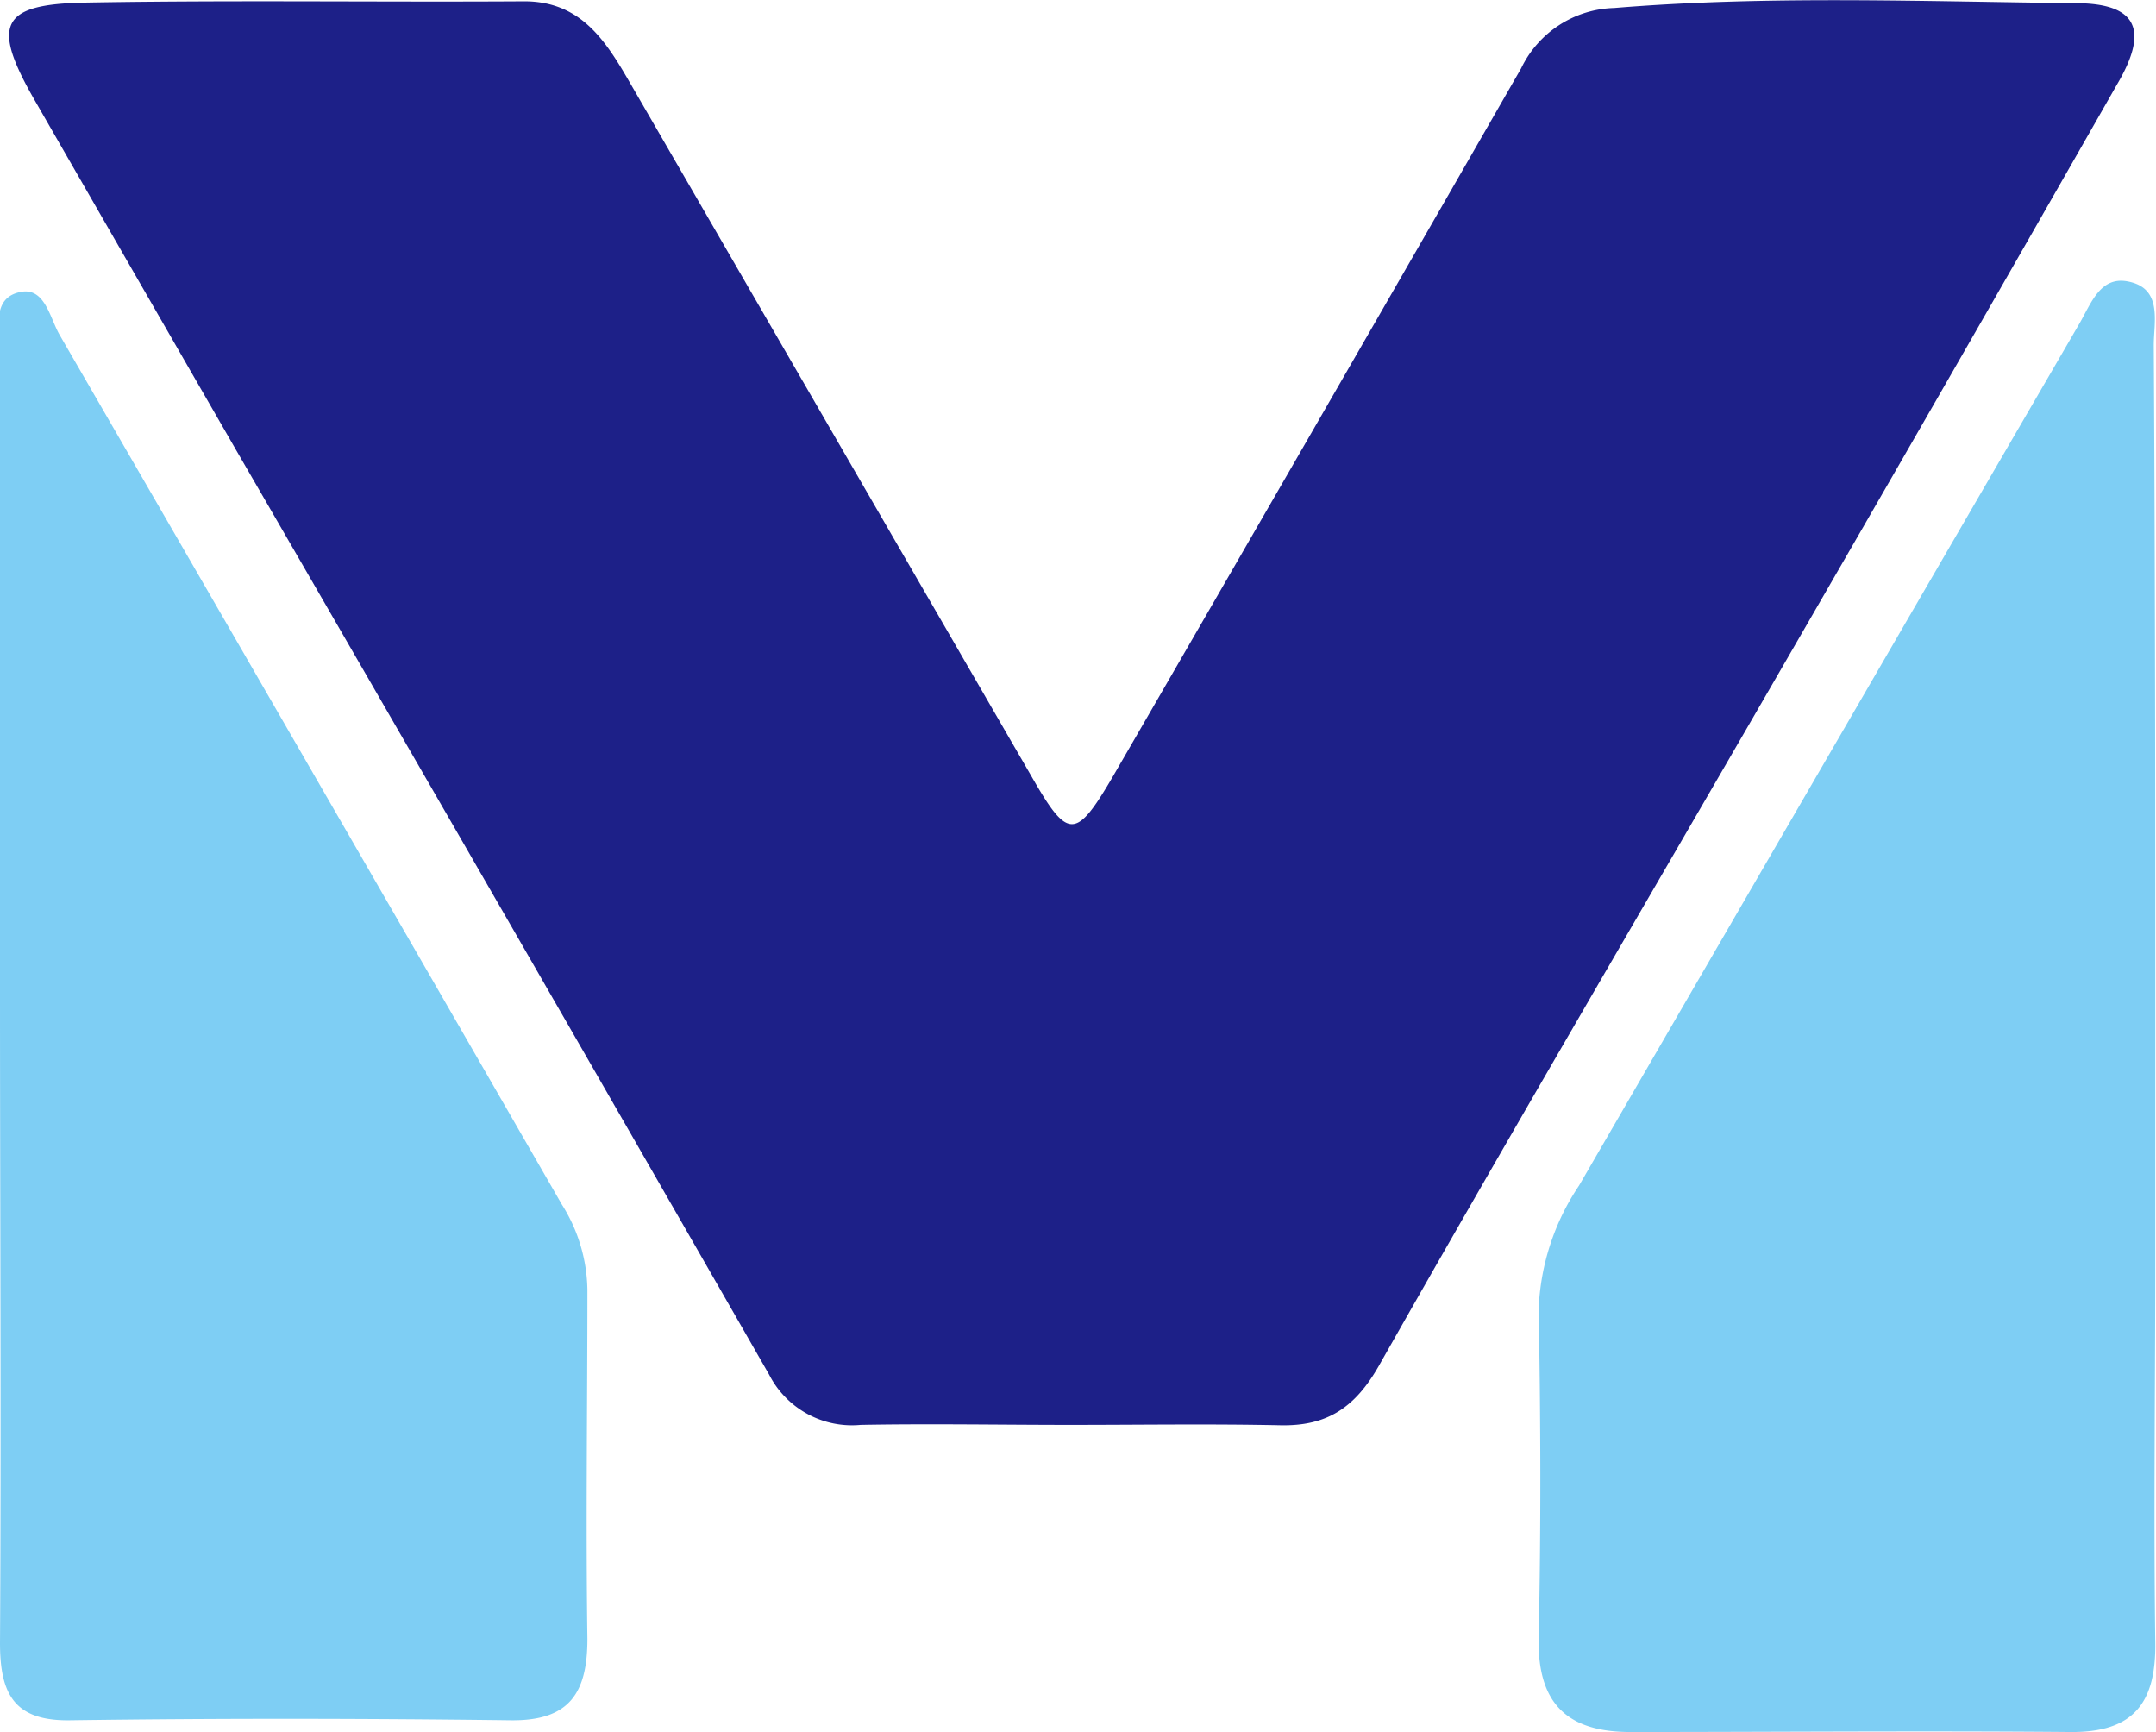 <svg xmlns="http://www.w3.org/2000/svg" viewBox="0 0 115.91 93.1"><title>&#x8D44;&#x6E90; 11</title><path d="M57.54 76.59c-3.76 0-7.52-.07-11.27 0a5 5 0 0 1-4.92-2.7Q27.07 49 12.71 24.22 7.28 14.8 1.86 5.38C-.46 1.34 0 .23 4.52.14 12.4 0 20.3.12 28.19.07c3 0 4.34 2.07 5.62 4.28l21.61 37.32c2 3.5 2.4 3.51 4.45 0q11-19 21.91-38a5.72 5.72 0 0 1 5-3.24C95-.25 103.3.08 111.56.17c3.32 0 4 1.41 2.26 4.36q-9.19 16.11-18.49 32.17c-7.07 12.22-14.22 24.4-21.18 36.68-1.29 2.28-2.8 3.29-5.34 3.23-3.76-.08-7.52-.02-11.27-.02z" fill="#1d2088"/><path d="M115.87 67.6c0 6.88-.09 13.76 0 20.64.06 3.29-1.16 4.89-4.56 4.86-7.89-.07-15.78 0-23.66 0-3.41 0-5-1.55-4.93-5.06.13-5.88.11-11.76 0-17.63a12.75 12.75 0 0 1 2.17-6.68q13.44-23.18 26.91-46.35c.63-1.09 1.12-2.55 2.61-2.25 1.87.37 1.38 2.16 1.38 3.43.1 16.33.08 32.68.08 49.04zM0 53.41V18.87c0-1.15-.5-2.87 1.12-3.18 1.3-.25 1.56 1.41 2.09 2.32q13.52 23.35 27 46.74a8.82 8.82 0 0 1 1.37 4.58c0 6.26-.09 12.52 0 18.77 0 2.94-1 4.41-4.13 4.37-7.89-.1-15.78-.11-23.67 0C.76 92.52 0 91.05 0 88.32.07 76.68 0 65 0 53.41z" fill="#7ecef4"/></svg>